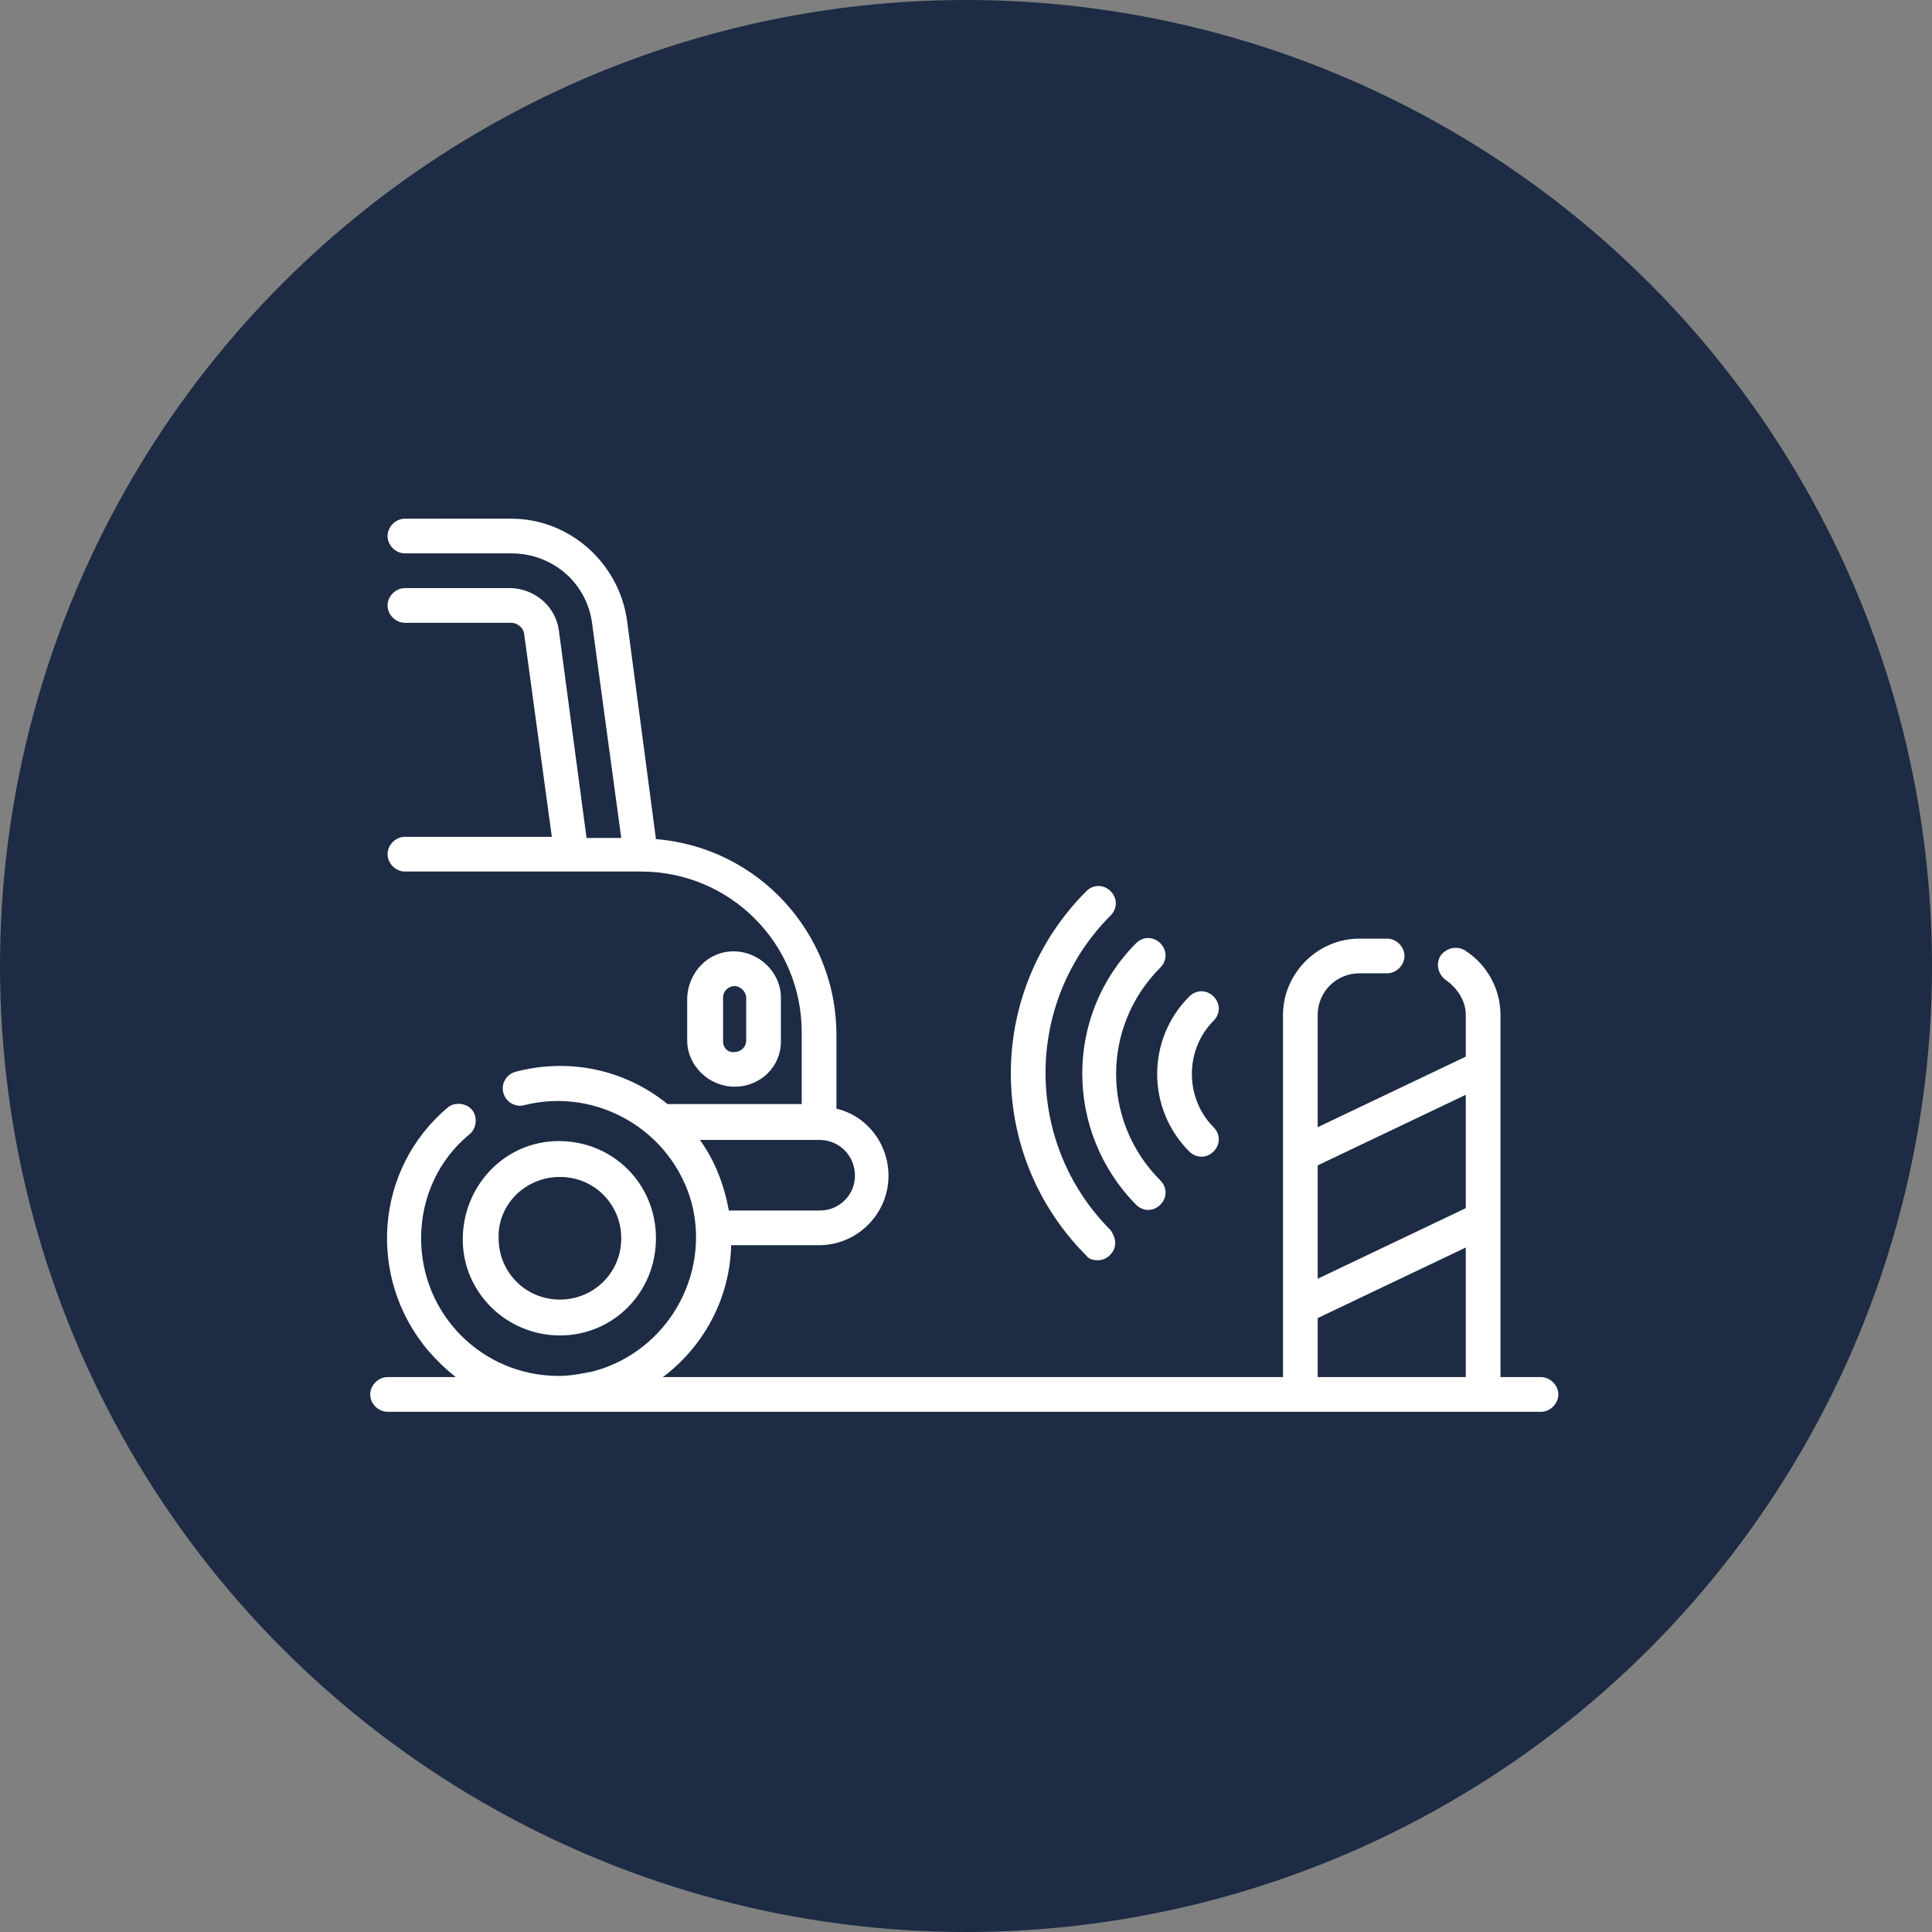 <?xml version="1.0" encoding="utf-8"?>
<!-- Generator: Adobe Illustrator 23.0.5, SVG Export Plug-In . SVG Version: 6.00 Build 0)  -->
<svg version="1.1" id="Layer_1" xmlns="http://www.w3.org/2000/svg" xmlns:xlink="http://www.w3.org/1999/xlink" x="0px" y="0px"
	 viewBox="0 0 167 167" style="enable-background:new 0 0 167 167;" xml:space="preserve">
<rect x="0" y="0" width="167" height="167" fill="#808080" stroke="none"/>
<style type="text/css">
	.st0{fill:#1D2B44;}
	.st1{fill:#FFFFFF;}
</style>
<g transform="translate(-147 -6067)">
	<g transform="translate(-33 -3649)">
		<circle class="st0" cx="263.5" cy="9799.5" r="83.5"/>
	</g>
	<g transform="translate(179 6048.234)">
		<path class="st1" d="M16.4,134.2c4.6,0,8.3-3.7,8.3-8.4s-3.7-8.4-8.4-8.4S8,121.3,8,125.9C8,130.5,11.8,134.2,16.4,134.2z
			 M16.4,120.5c3,0,5.3,2.4,5.3,5.3c0,3-2.4,5.3-5.3,5.3c-3,0-5.3-2.4-5.3-5.3C11,122.9,13.4,120.5,16.4,120.5z"/>
		<path class="st1" d="M35.5,108.8V105c0-2.2-1.9-4-4.1-4c-2.2,0-3.9,1.8-4,4v3.7c0,2.2,1.9,4,4.1,4C33.7,112.7,35.5,111,35.5,108.8
			z M30.5,108.8V105c0-0.6,0.5-1,1-1s1,0.5,1,1v3.7c0,0.6-0.5,1-1,1C30.9,109.8,30.5,109.3,30.5,108.8L30.5,108.8z"/>
		<path class="st1" d="M101.2,137.8h-3.5v-31.3c0-2.3-1.2-4.4-3.1-5.6c-0.7-0.4-1.6-0.2-2.1,0.5c-0.4,0.7-0.2,1.6,0.5,2.1
			c1,0.7,1.7,1.8,1.7,3v3.6l-12.8,6.1v-9.7c0-2,1.6-3.6,3.6-3.6h2.4c0.8,0,1.5-0.7,1.5-1.5c0-0.8-0.7-1.5-1.5-1.5h-2.4
			c-3.6,0-6.6,3-6.6,6.6v31.3H25.3c3.6-2.7,5.8-6.9,5.9-11.4h7.6c3.3,0,6-2.7,6-6c0-2.8-1.9-5.2-4.5-5.8v-6.4
			c0-8.8-6.8-16.2-15.6-16.9l-2.5-18.9c-0.7-5-5-8.8-10-8.8H3c-0.8,0-1.5,0.7-1.5,1.5s0.7,1.5,1.5,1.5h9.2c3.6,0,6.6,2.6,7,6.2
			l2.5,18.4h-3l-2.4-18c-0.3-2-2-3.5-4.1-3.6H3c-0.8,0-1.5,0.7-1.5,1.5c0,0.8,0.7,1.5,1.5,1.5h9.2c0.5,0,1,0.4,1.1,0.9l2.4,17.6H3
			c-0.8,0-1.5,0.7-1.5,1.5c0,0.8,0.7,1.5,1.5,1.5h20.4c7.7,0,13.9,6.2,13.9,13.9v6.2H25.7c-3.7-3-8.5-4-13.1-2.8
			c-0.8,0.2-1.3,1-1.1,1.8s1,1.3,1.8,1.1l0,0c6.3-1.6,12.8,2.2,14.5,8.5c1.6,6.3-2.2,12.8-8.5,14.5c-1,0.2-2,0.4-3,0.4h0
			c-6.6,0-11.9-5.3-11.9-11.9c0-3.5,1.5-6.8,4.2-9c0.6-0.5,0.7-1.5,0.2-2.1c-0.5-0.6-1.5-0.7-2.1-0.2c-6.3,5.3-7,14.7-1.7,21
			c0.7,0.8,1.5,1.6,2.4,2.3H1.5c-0.8,0-1.5,0.7-1.5,1.5s0.7,1.5,1.5,1.5h99.7c0.8,0,1.5-0.7,1.5-1.5S102,137.8,101.2,137.8
			L101.2,137.8z M41.9,120.4c0,1.7-1.4,3-3,3H31c-0.4-2.2-1.2-4.3-2.5-6.1h10.3C40.6,117.3,41.9,118.7,41.9,120.4L41.9,120.4z
			 M94.7,113.4v9.8l-12.8,6.1v-9.8L94.7,113.4z M81.9,132.7l12.8-6.1v11.2H81.9V132.7z"/>
		<path class="st1" d="M70.8,118.3c0.6,0.6,1.5,0.6,2.1,0s0.6-1.5,0-2.1c-2.5-2.5-2.5-6.7,0-9.2c0.6-0.6,0.6-1.5,0-2.1
			s-1.5-0.6-2.1,0C67.1,108.6,67.1,114.6,70.8,118.3z"/>
		<path class="st1" d="M66.2,122.9c0.6,0.6,1.5,0.6,2.1,0s0.6-1.5,0-2.1c-5.1-5.1-5.1-13.3,0-18.4c0,0,0,0,0,0
			c0.6-0.6,0.6-1.5,0-2.1c-0.6-0.6-1.5-0.6-2.1,0C60,106.5,60,116.6,66.2,122.9C66.2,122.9,66.2,122.9,66.2,122.9z"/>
		<path class="st1" d="M62.9,127.7c0.8,0,1.5-0.7,1.5-1.5c0-0.4-0.2-0.8-0.4-1.1c-7.5-7.5-7.5-19.7,0-27.2c0.6-0.6,0.6-1.5,0-2.1
			c-0.6-0.6-1.5-0.6-2.1,0c-8.7,8.7-8.7,22.8,0,31.5C62.1,127.6,62.5,127.7,62.9,127.7L62.9,127.7z"/>
	</g>
</g>
</svg>
